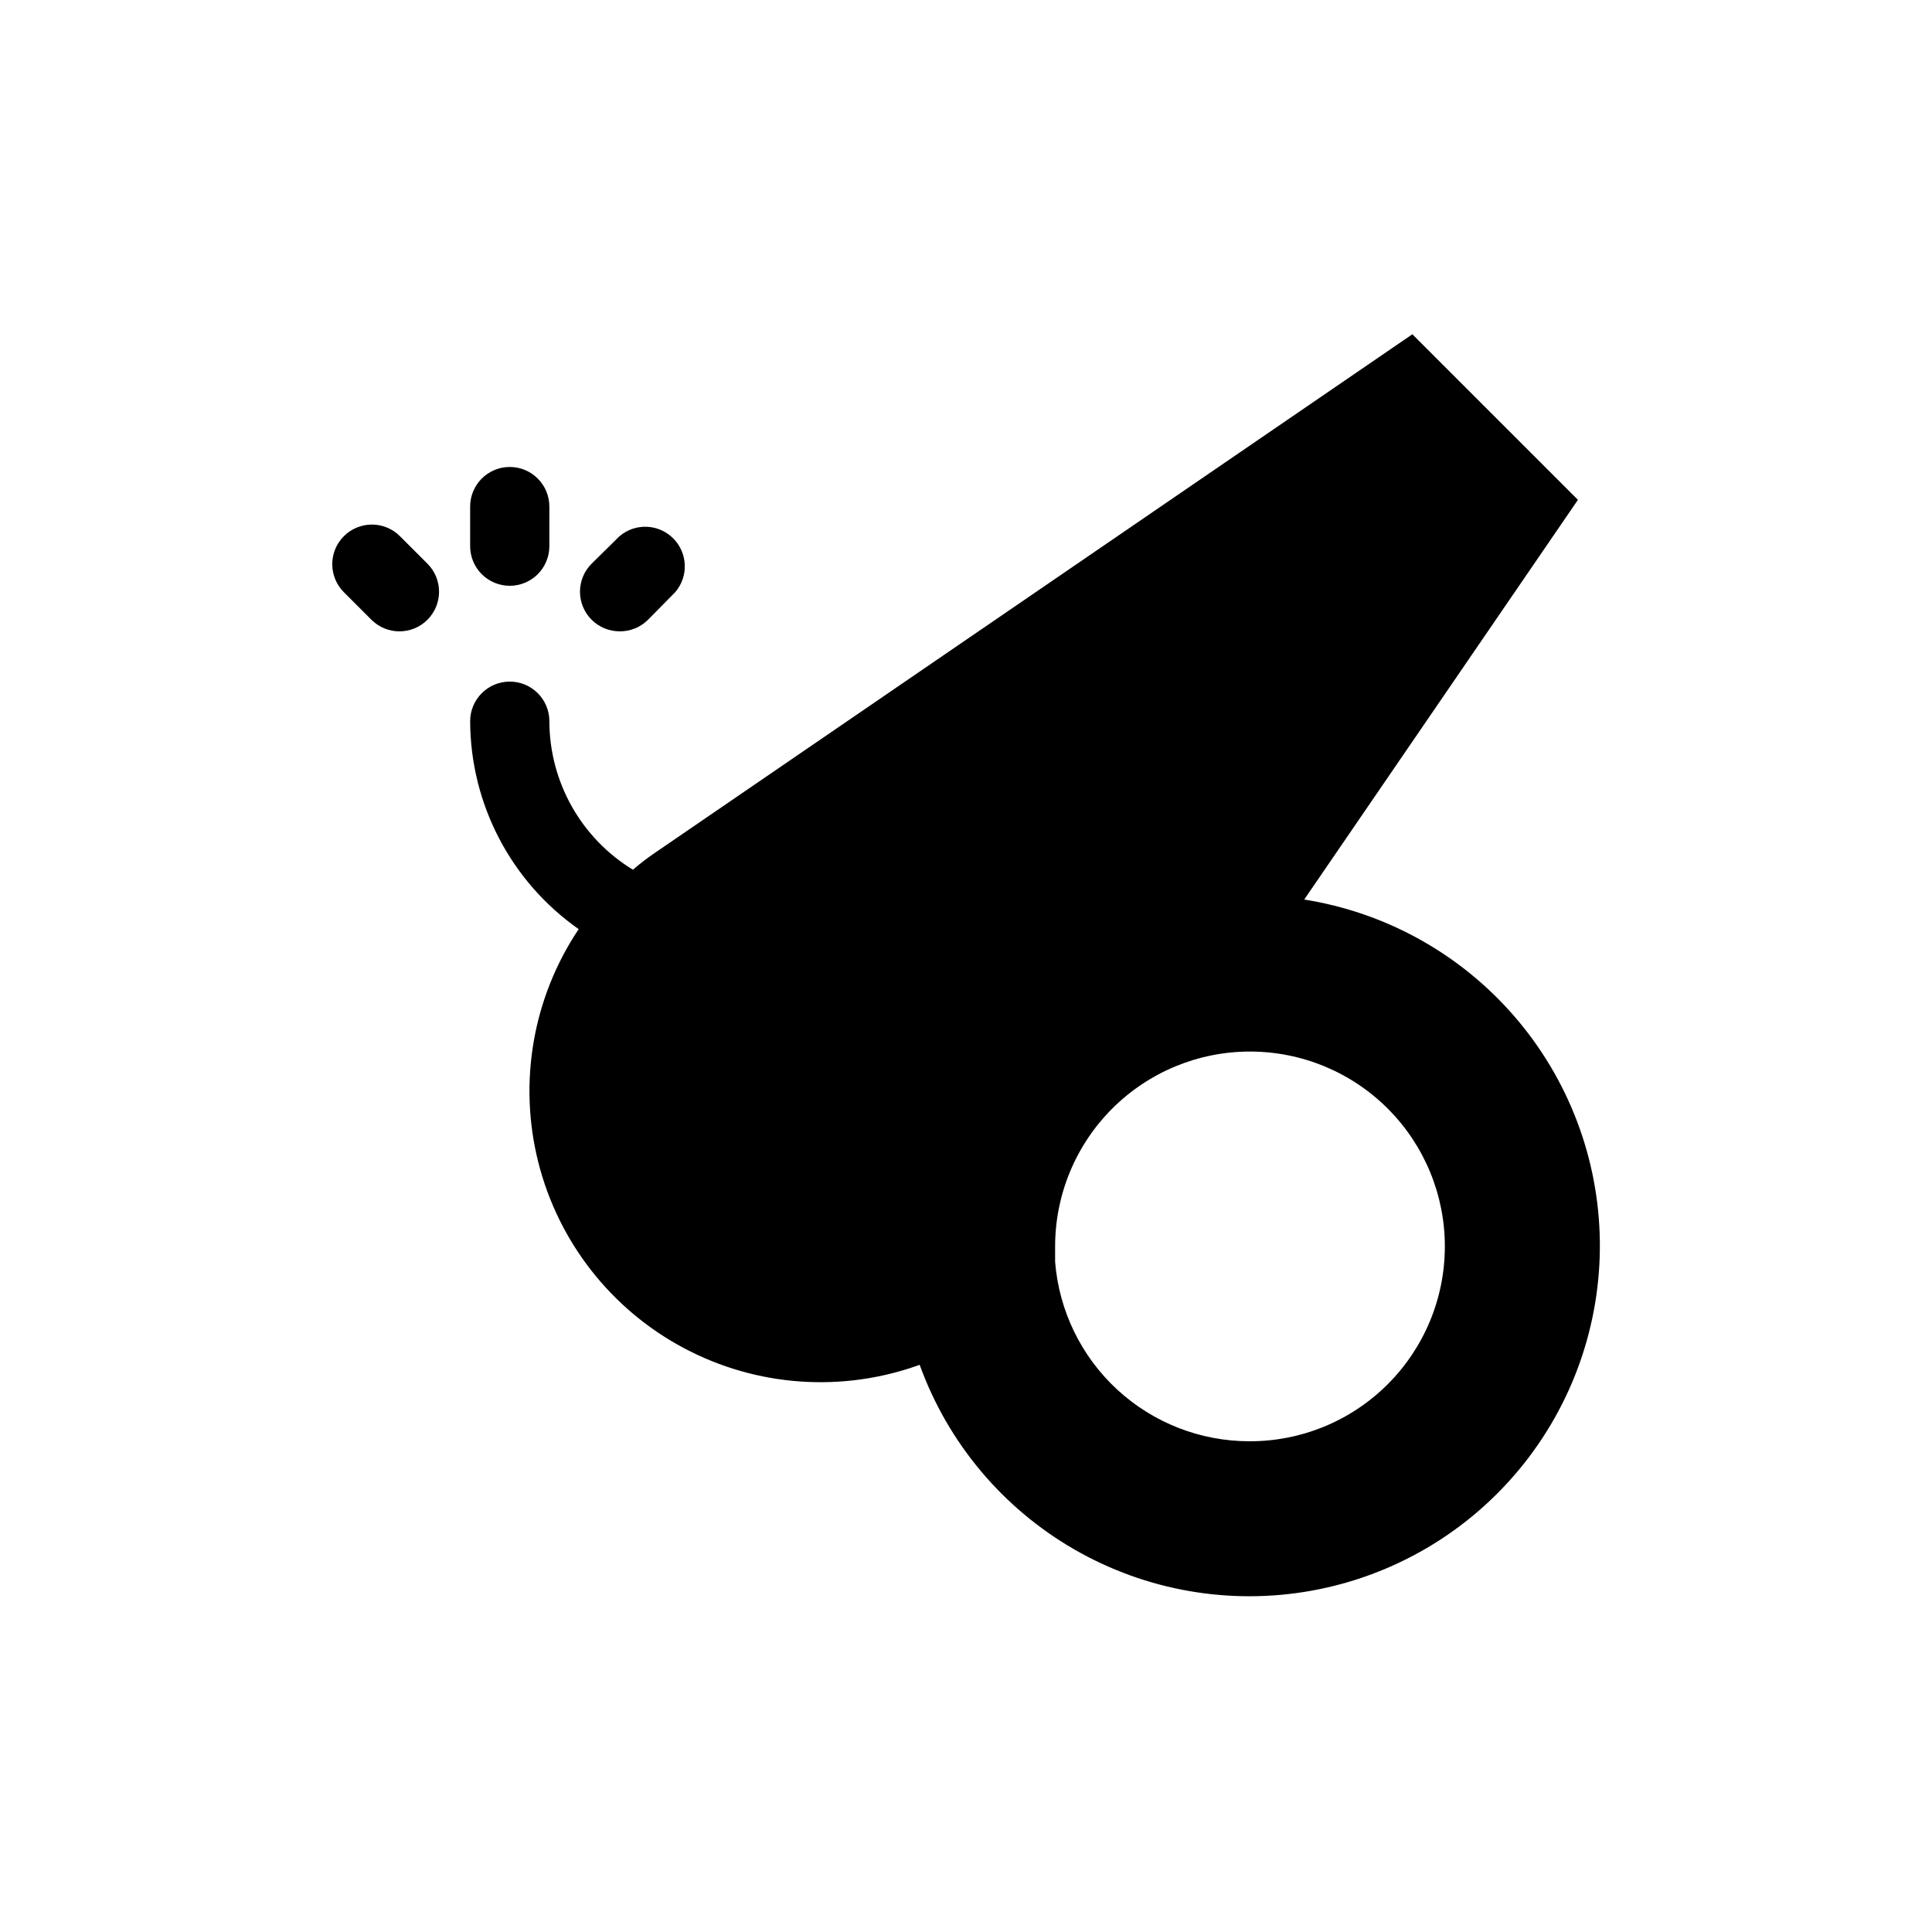 <?xml version="1.0" encoding="UTF-8"?>
<!-- Uploaded to: SVG Repo, www.svgrepo.com, Generator: SVG Repo Mixer Tools -->
<svg fill="#000000" width="800px" height="800px" version="1.1" viewBox="144 144 512 512" xmlns="http://www.w3.org/2000/svg">
 <g>
  <path d="m489.43 382.68 72.738-106.22-43.875-43.875-200.68 137.39c-2.047 1.387-4.012 2.894-5.879 4.512-13.73-8.367-22.121-23.277-22.145-39.359 0-5.797-4.699-10.496-10.496-10.496-5.797 0-10.496 4.699-10.496 10.496 0.07 21.949 10.793 42.496 28.758 55.105-12.141 18.129-16.031 40.551-10.719 61.711 5.316 21.164 19.344 39.082 38.609 49.324 19.266 10.242 41.965 11.848 62.48 4.422 7.457 20.648 21.988 37.988 41.016 48.945s41.32 14.816 62.926 10.898c21.602-3.914 41.121-15.359 55.09-32.297 13.969-16.941 21.484-38.277 21.219-60.234-0.27-21.953-8.305-43.102-22.684-59.695-14.375-16.594-34.168-27.559-55.859-30.949zm-14.379 143.27c-12.98-0.012-25.48-4.91-35.012-13.719-9.527-8.812-15.391-20.887-16.422-33.828v-4.094c0-13.707 5.453-26.852 15.152-36.539 9.699-9.684 22.852-15.117 36.559-15.098 13.711 0.016 26.848 5.484 36.52 15.199 9.676 9.711 15.09 22.871 15.051 36.578-0.035 13.711-5.523 26.84-15.25 36.5-9.723 9.66-22.891 15.059-36.598 15z"/>
  <path d="m308.26 311.31c2.793 0.016 5.473-1.082 7.453-3.047l7.242-7.348c3.566-4.164 3.328-10.371-0.551-14.246-3.875-3.879-10.082-4.117-14.246-0.551l-7.348 7.242c-1.988 1.969-3.106 4.652-3.106 7.453 0 2.797 1.117 5.481 3.106 7.449 1.98 1.965 4.66 3.062 7.449 3.047z"/>
  <path d="m279.09 299.24c2.781 0 5.453-1.109 7.422-3.074 1.965-1.969 3.074-4.641 3.074-7.422v-10.496c0-5.797-4.699-10.496-10.496-10.496-5.797 0-10.496 4.699-10.496 10.496v10.496c0 2.781 1.105 5.453 3.074 7.422 1.965 1.965 4.637 3.074 7.422 3.074z"/>
  <path d="m250.01 286.12c-1.973-1.988-4.656-3.106-7.453-3.106-2.801 0-5.481 1.117-7.453 3.106-4.07 4.094-4.07 10.703 0 14.797l7.348 7.348c4.117 4.09 10.766 4.066 14.852-0.051 4.086-4.117 4.062-10.766-0.051-14.852z"/>
 </g>
</svg>